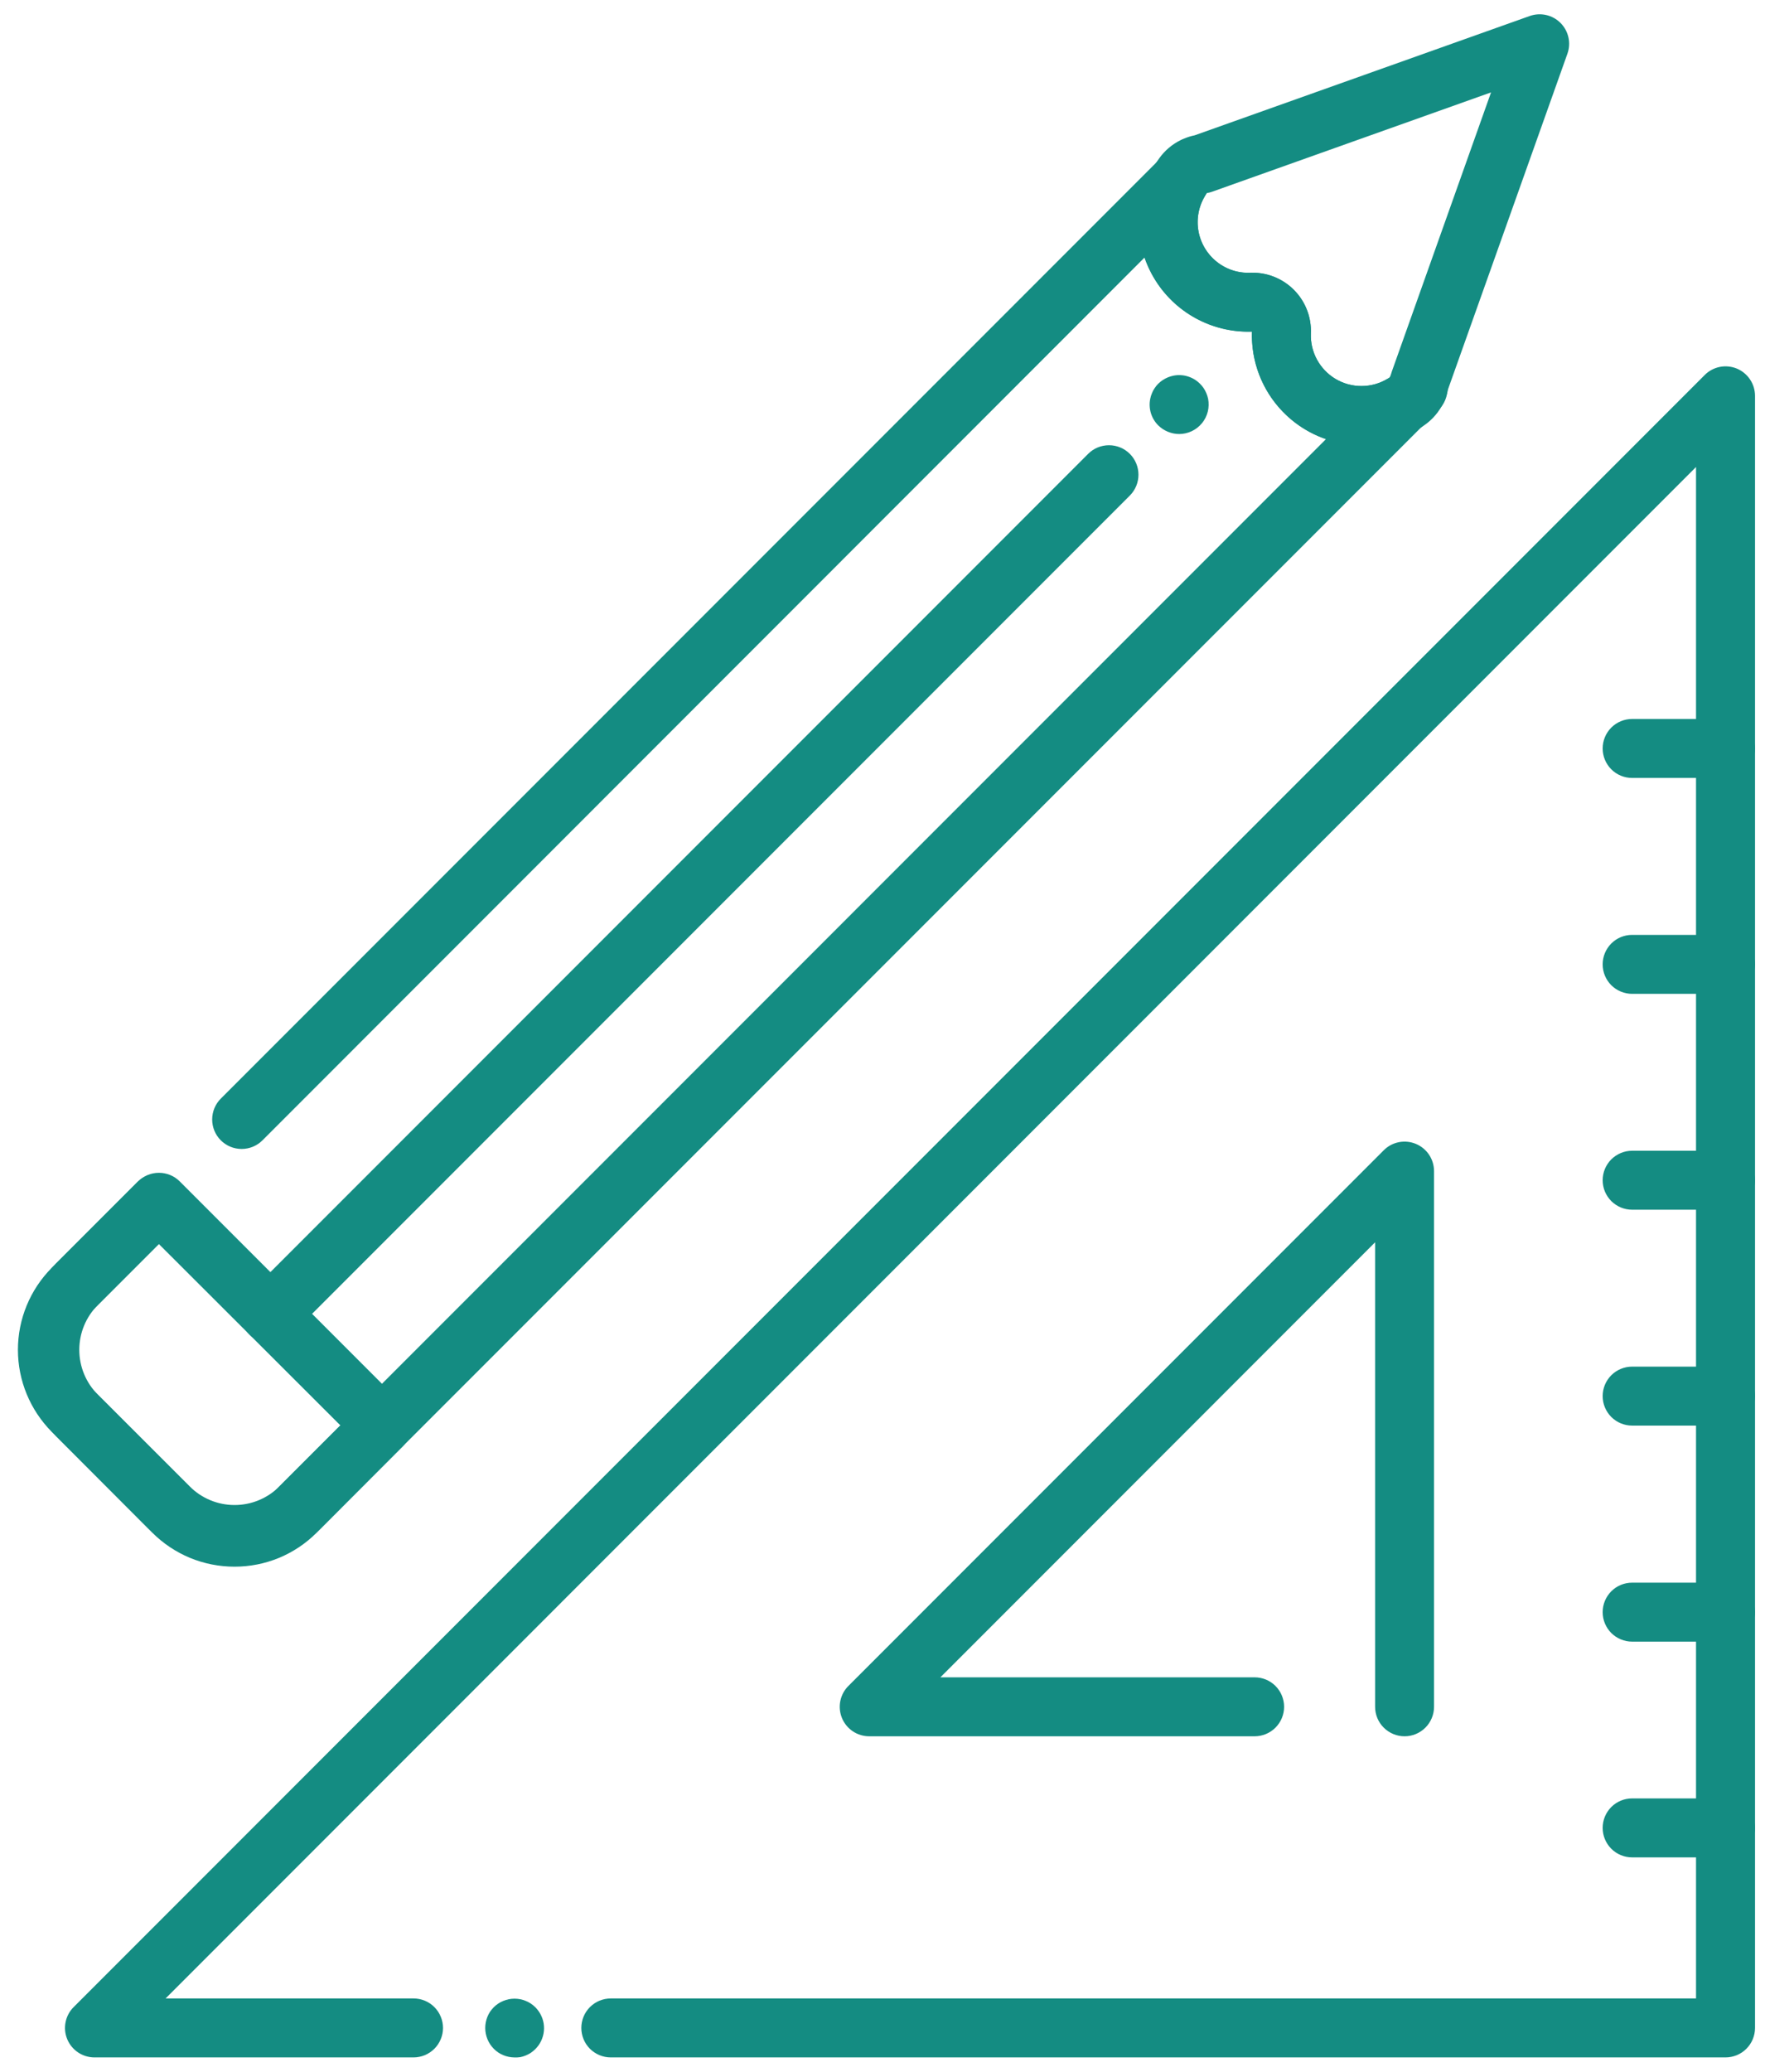 <svg width="52" height="61" viewBox="0 0 52 61" fill="none" xmlns="http://www.w3.org/2000/svg">
<g clip-path="url(#clip0_4_1792)">
<g clip-path="url(#clip1_4_1792)">
<g clip-path="url(#clip2_4_1792)">
<path d="M15.16 60.578C15.046 60.577 14.934 60.555 14.828 60.511C14.776 60.49 14.726 60.463 14.679 60.432C14.49 60.304 14.358 60.106 14.313 59.881C14.268 59.657 14.313 59.423 14.438 59.232C14.47 59.185 14.506 59.141 14.546 59.101C14.586 59.061 14.63 59.024 14.677 58.993C14.725 58.962 14.775 58.935 14.827 58.914C14.88 58.892 14.934 58.875 14.989 58.864C15.102 58.842 15.217 58.842 15.329 58.864C15.385 58.875 15.439 58.892 15.491 58.914C15.544 58.935 15.594 58.962 15.641 58.993C15.736 59.056 15.817 59.137 15.88 59.232C15.993 59.399 16.044 59.601 16.024 59.801C16.004 60.002 15.915 60.19 15.772 60.332C15.732 60.372 15.688 60.408 15.641 60.44C15.594 60.471 15.544 60.498 15.491 60.519C15.439 60.541 15.385 60.558 15.329 60.569C15.274 60.577 15.217 60.58 15.16 60.578Z" fill="#148C82"/>
<path d="M50.835 22.905H48.085C47.855 22.905 47.634 22.814 47.471 22.651C47.309 22.488 47.217 22.267 47.217 22.037C47.217 21.807 47.309 21.586 47.471 21.423C47.634 21.26 47.855 21.169 48.085 21.169H50.835C51.066 21.169 51.286 21.26 51.449 21.423C51.612 21.586 51.703 21.807 51.703 22.037C51.703 22.267 51.612 22.488 51.449 22.651C51.286 22.814 51.066 22.905 50.835 22.905Z" fill="#148C82"/>
<path d="M50.835 29.262H48.085C47.855 29.262 47.634 29.17 47.471 29.008C47.309 28.845 47.217 28.624 47.217 28.394C47.217 28.164 47.309 27.943 47.471 27.78C47.634 27.617 47.855 27.526 48.085 27.526H50.835C51.066 27.526 51.286 27.617 51.449 27.78C51.612 27.943 51.703 28.164 51.703 28.394C51.703 28.624 51.612 28.845 51.449 29.008C51.286 29.17 51.066 29.262 50.835 29.262Z" fill="#148C82"/>
<path d="M50.835 35.618H48.085C47.971 35.618 47.858 35.595 47.753 35.552C47.648 35.508 47.552 35.444 47.471 35.364C47.391 35.283 47.327 35.187 47.283 35.082C47.24 34.977 47.217 34.864 47.217 34.75C47.217 34.636 47.24 34.523 47.283 34.418C47.327 34.312 47.391 34.217 47.471 34.136C47.552 34.056 47.648 33.992 47.753 33.948C47.858 33.904 47.971 33.882 48.085 33.882H50.835C50.949 33.882 51.062 33.904 51.167 33.948C51.273 33.992 51.368 34.056 51.449 34.136C51.53 34.217 51.594 34.312 51.637 34.418C51.681 34.523 51.703 34.636 51.703 34.75C51.703 34.864 51.681 34.977 51.637 35.082C51.594 35.187 51.53 35.283 51.449 35.364C51.368 35.444 51.273 35.508 51.167 35.552C51.062 35.595 50.949 35.618 50.835 35.618Z" fill="#148C82"/>
<path d="M50.835 41.974H48.085C47.855 41.974 47.634 41.883 47.471 41.72C47.309 41.557 47.217 41.336 47.217 41.106C47.217 40.876 47.309 40.655 47.471 40.492C47.634 40.33 47.855 40.238 48.085 40.238H50.835C51.066 40.238 51.286 40.33 51.449 40.492C51.612 40.655 51.703 40.876 51.703 41.106C51.703 41.336 51.612 41.557 51.449 41.72C51.286 41.883 51.066 41.974 50.835 41.974Z" fill="#148C82"/>
<path d="M50.835 48.335H48.085C47.855 48.335 47.634 48.243 47.471 48.081C47.309 47.918 47.217 47.697 47.217 47.467C47.217 47.237 47.309 47.016 47.471 46.853C47.634 46.69 47.855 46.599 48.085 46.599H50.835C51.066 46.599 51.286 46.69 51.449 46.853C51.612 47.016 51.703 47.237 51.703 47.467C51.703 47.697 51.612 47.918 51.449 48.081C51.286 48.243 51.066 48.335 50.835 48.335Z" fill="#148C82"/>
<path d="M50.835 54.687H48.085C47.855 54.687 47.634 54.596 47.471 54.433C47.309 54.27 47.217 54.049 47.217 53.819C47.217 53.589 47.309 53.368 47.471 53.205C47.634 53.042 47.855 52.951 48.085 52.951H50.835C51.066 52.951 51.286 53.042 51.449 53.205C51.612 53.368 51.703 53.589 51.703 53.819C51.703 54.049 51.612 54.27 51.449 54.433C51.286 54.596 51.066 54.687 50.835 54.687Z" fill="#148C82"/>
<path d="M41.381 51.122C41.151 51.122 40.93 51.03 40.767 50.867C40.604 50.705 40.513 50.484 40.513 50.254V36.577L27.705 49.386H36.964C37.194 49.386 37.415 49.477 37.578 49.64C37.74 49.803 37.832 50.023 37.832 50.254C37.832 50.484 37.74 50.705 37.578 50.867C37.415 51.03 37.194 51.122 36.964 51.122H25.609C25.437 51.122 25.269 51.071 25.126 50.976C24.983 50.88 24.872 50.745 24.806 50.586C24.741 50.427 24.723 50.253 24.757 50.084C24.791 49.916 24.873 49.761 24.995 49.64L40.767 33.868C40.888 33.746 41.043 33.663 41.211 33.63C41.38 33.596 41.554 33.614 41.713 33.679C41.872 33.745 42.007 33.856 42.103 33.999C42.198 34.142 42.249 34.31 42.249 34.482V50.254C42.249 50.484 42.157 50.705 41.995 50.867C41.832 51.03 41.611 51.122 41.381 51.122Z" fill="#148C82"/>
<path d="M50.834 60.577H17.994C17.764 60.577 17.544 60.485 17.381 60.323C17.218 60.16 17.127 59.939 17.127 59.709C17.127 59.479 17.218 59.258 17.381 59.095C17.544 58.932 17.764 58.841 17.994 58.841H49.968V13.75L4.878 58.841H12.184C12.297 58.841 12.41 58.863 12.516 58.907C12.621 58.95 12.717 59.014 12.797 59.095C12.878 59.176 12.942 59.271 12.985 59.377C13.029 59.482 13.052 59.595 13.052 59.709C13.052 59.823 13.029 59.936 12.985 60.041C12.942 60.146 12.878 60.242 12.797 60.323C12.717 60.403 12.621 60.467 12.516 60.511C12.41 60.554 12.297 60.577 12.184 60.577H2.784C2.612 60.577 2.444 60.526 2.301 60.431C2.158 60.335 2.047 60.2 1.981 60.041C1.915 59.882 1.898 59.708 1.932 59.539C1.965 59.371 2.048 59.216 2.17 59.095L50.224 11.041C50.345 10.919 50.5 10.837 50.668 10.803C50.837 10.77 51.011 10.787 51.17 10.852C51.328 10.918 51.464 11.03 51.559 11.172C51.655 11.315 51.706 11.483 51.706 11.655V59.709C51.706 59.823 51.683 59.936 51.639 60.042C51.595 60.148 51.531 60.243 51.45 60.324C51.369 60.405 51.273 60.468 51.167 60.512C51.061 60.555 50.948 60.577 50.834 60.577Z" fill="#148C82"/>
<path d="M41.748 12.344C41.603 12.342 41.461 12.305 41.334 12.235C41.207 12.165 41.099 12.066 41.019 11.945C40.94 11.824 40.891 11.685 40.877 11.541C40.863 11.397 40.885 11.251 40.941 11.117C40.996 10.983 41.084 10.865 41.195 10.773C41.307 10.681 41.44 10.617 41.582 10.588C41.724 10.559 41.87 10.565 42.01 10.606C42.149 10.647 42.276 10.721 42.379 10.822L42.39 10.833C42.553 10.996 42.644 11.217 42.644 11.447C42.644 11.677 42.553 11.898 42.39 12.061L42.361 12.09C42.281 12.171 42.185 12.234 42.08 12.278C41.975 12.322 41.862 12.344 41.748 12.344Z" fill="#148C82"/>
<path d="M6.908 46.049C6.435 46.05 5.967 45.957 5.53 45.776C5.093 45.596 4.696 45.33 4.362 44.996L1.656 42.29C0.982 41.614 0.603 40.698 0.603 39.743C0.603 38.789 0.982 37.873 1.656 37.197L4.067 34.786C4.232 34.634 4.449 34.552 4.673 34.557C4.897 34.562 5.111 34.653 5.269 34.812C5.427 34.971 5.518 35.184 5.522 35.408C5.527 35.632 5.444 35.849 5.292 36.014L2.881 38.425C2.532 38.775 2.336 39.249 2.336 39.743C2.336 40.238 2.532 40.712 2.881 41.062L5.592 43.768C5.942 44.117 6.416 44.313 6.911 44.313C7.405 44.313 7.879 44.117 8.229 43.768L39.065 12.93C38.41 12.705 37.845 12.276 37.453 11.706C37.06 11.135 36.861 10.454 36.885 9.762C36.194 9.785 35.514 9.585 34.944 9.193C34.375 8.801 33.946 8.237 33.72 7.583L7.733 33.575C7.57 33.738 7.35 33.829 7.119 33.829C6.889 33.829 6.668 33.738 6.505 33.575C6.342 33.412 6.251 33.191 6.251 32.961C6.251 32.731 6.342 32.51 6.505 32.347L34.145 4.707C34.296 4.558 34.495 4.469 34.706 4.457C34.918 4.445 35.126 4.511 35.292 4.642C35.459 4.772 35.572 4.959 35.61 5.168C35.648 5.376 35.608 5.591 35.499 5.772C35.326 6.057 35.253 6.392 35.294 6.723C35.334 7.054 35.485 7.362 35.721 7.597C35.866 7.743 36.04 7.858 36.232 7.933C36.424 8.008 36.63 8.042 36.835 8.032C37.072 8.023 37.308 8.062 37.529 8.149C37.75 8.235 37.95 8.366 38.118 8.534C38.286 8.702 38.417 8.902 38.503 9.123C38.59 9.344 38.63 9.58 38.62 9.817C38.609 10.086 38.671 10.352 38.8 10.589C38.928 10.825 39.118 11.023 39.349 11.16C39.581 11.297 39.845 11.369 40.114 11.368C40.383 11.367 40.647 11.294 40.877 11.155C41.059 11.045 41.275 11.005 41.483 11.043C41.692 11.081 41.88 11.194 42.011 11.361C42.142 11.529 42.207 11.738 42.194 11.95C42.181 12.162 42.091 12.362 41.94 12.512L9.454 44.996C9.12 45.33 8.723 45.596 8.286 45.776C7.849 45.957 7.381 46.05 6.908 46.049Z" fill="#148C82"/>
<path d="M7.966 39.552C7.794 39.552 7.626 39.501 7.483 39.406C7.34 39.31 7.229 39.175 7.163 39.016C7.098 38.858 7.08 38.683 7.114 38.514C7.147 38.346 7.23 38.191 7.352 38.07L32.059 13.363C32.221 13.2 32.442 13.109 32.673 13.109C32.903 13.109 33.124 13.2 33.287 13.363C33.45 13.526 33.541 13.747 33.541 13.977C33.541 14.207 33.45 14.428 33.287 14.591L8.58 39.298C8.499 39.379 8.403 39.443 8.298 39.486C8.193 39.53 8.08 39.552 7.966 39.552Z" fill="#148C82"/>
<path d="M34.739 12.779C34.683 12.779 34.626 12.773 34.571 12.762C34.459 12.739 34.353 12.695 34.258 12.633C34.21 12.601 34.165 12.565 34.124 12.525C34.023 12.424 33.948 12.3 33.907 12.163C33.866 12.026 33.859 11.881 33.888 11.741C33.899 11.685 33.916 11.631 33.938 11.579C33.959 11.526 33.985 11.476 34.017 11.429C34.048 11.382 34.084 11.338 34.124 11.298C34.165 11.258 34.21 11.221 34.258 11.19C34.353 11.127 34.459 11.084 34.571 11.061C34.71 11.033 34.855 11.04 34.992 11.082C35.128 11.123 35.252 11.197 35.353 11.298C35.394 11.338 35.43 11.381 35.462 11.429C35.493 11.476 35.52 11.526 35.542 11.579C35.564 11.631 35.581 11.685 35.593 11.741C35.617 11.867 35.614 11.997 35.583 12.121C35.552 12.246 35.493 12.362 35.412 12.461C35.33 12.56 35.228 12.64 35.112 12.695C34.996 12.75 34.869 12.779 34.74 12.779H34.739Z" fill="#148C82"/>
<path d="M6.907 46.128C6.458 46.128 6.013 46.04 5.598 45.869C5.183 45.697 4.806 45.445 4.488 45.128L1.528 42.161C0.888 41.519 0.528 40.649 0.528 39.743C0.528 38.836 0.888 37.967 1.528 37.325L4.068 34.785C4.231 34.622 4.452 34.531 4.682 34.531C4.913 34.531 5.134 34.622 5.296 34.785L11.867 41.356C12.03 41.519 12.121 41.739 12.121 41.97C12.121 42.2 12.03 42.421 11.867 42.584L9.328 45.128C9.011 45.446 8.633 45.698 8.218 45.87C7.802 46.041 7.357 46.129 6.907 46.128ZM5.716 43.899C6.032 44.214 6.46 44.391 6.906 44.391C7.353 44.391 7.781 44.214 8.096 43.899L10.028 41.968L4.68 36.628L2.754 38.554C2.439 38.87 2.262 39.298 2.262 39.744C2.262 40.19 2.439 40.618 2.754 40.934L5.716 43.899Z" fill="#148C82"/>
<path d="M40.107 13.103C39.675 13.102 39.246 13.014 38.848 12.845C38.45 12.676 38.09 12.428 37.79 12.116C37.489 11.805 37.254 11.436 37.099 11.032C36.944 10.628 36.872 10.197 36.886 9.765C36.305 9.785 35.728 9.648 35.218 9.367C34.709 9.087 34.284 8.673 33.99 8.171C33.696 7.669 33.543 7.096 33.548 6.514C33.553 5.932 33.715 5.362 34.017 4.865C34.062 4.792 34.108 4.725 34.155 4.658C34.318 4.431 34.535 4.248 34.785 4.125C34.82 4.107 34.856 4.092 34.892 4.078C34.991 4.036 35.093 4.005 35.198 3.984L45.069 0.471C45.224 0.416 45.392 0.406 45.552 0.442C45.712 0.478 45.859 0.559 45.975 0.675C46.091 0.791 46.172 0.938 46.208 1.098C46.245 1.259 46.234 1.426 46.179 1.581L42.664 11.455C42.643 11.557 42.613 11.658 42.573 11.755C42.558 11.797 42.539 11.838 42.518 11.877C42.398 12.12 42.22 12.332 42.001 12.493C41.929 12.544 41.861 12.593 41.785 12.637C41.279 12.942 40.699 13.103 40.107 13.103ZM36.907 8.029C37.138 8.029 37.367 8.076 37.58 8.167C37.792 8.258 37.984 8.391 38.144 8.558C38.304 8.724 38.429 8.922 38.511 9.138C38.593 9.354 38.63 9.584 38.621 9.815C38.61 10.084 38.672 10.351 38.8 10.587C38.929 10.823 39.119 11.021 39.35 11.158C39.582 11.295 39.846 11.367 40.115 11.366C40.384 11.365 40.648 11.292 40.878 11.153L40.966 11.096C40.975 11.042 40.988 10.989 41.006 10.938L43.929 2.72L35.712 5.645C35.662 5.663 35.609 5.677 35.556 5.685C35.536 5.714 35.516 5.743 35.498 5.774C35.36 6.004 35.286 6.268 35.286 6.537C35.285 6.806 35.357 7.07 35.494 7.301C35.631 7.532 35.828 7.722 36.064 7.85C36.3 7.979 36.567 8.041 36.835 8.03C36.859 8.028 36.883 8.027 36.906 8.029H36.907Z" fill="#148C82"/>
</g>
</g>
</g>
<defs>
<clipPath id="clip0_4_1792">
<rect width="51.17" height="60.14" fill="white" transform="translate(0.53 0.43)"/>
</clipPath>
<clipPath id="clip1_4_1792">
<rect width="51.17" height="60.14" fill="white" transform="translate(0.53 0.43)"/>
</clipPath>
<clipPath id="clip2_4_1792">
<rect width="51.178" height="60.156" fill="white" transform="translate(0.526 0.422)"/>
</clipPath>
</defs>
</svg>
